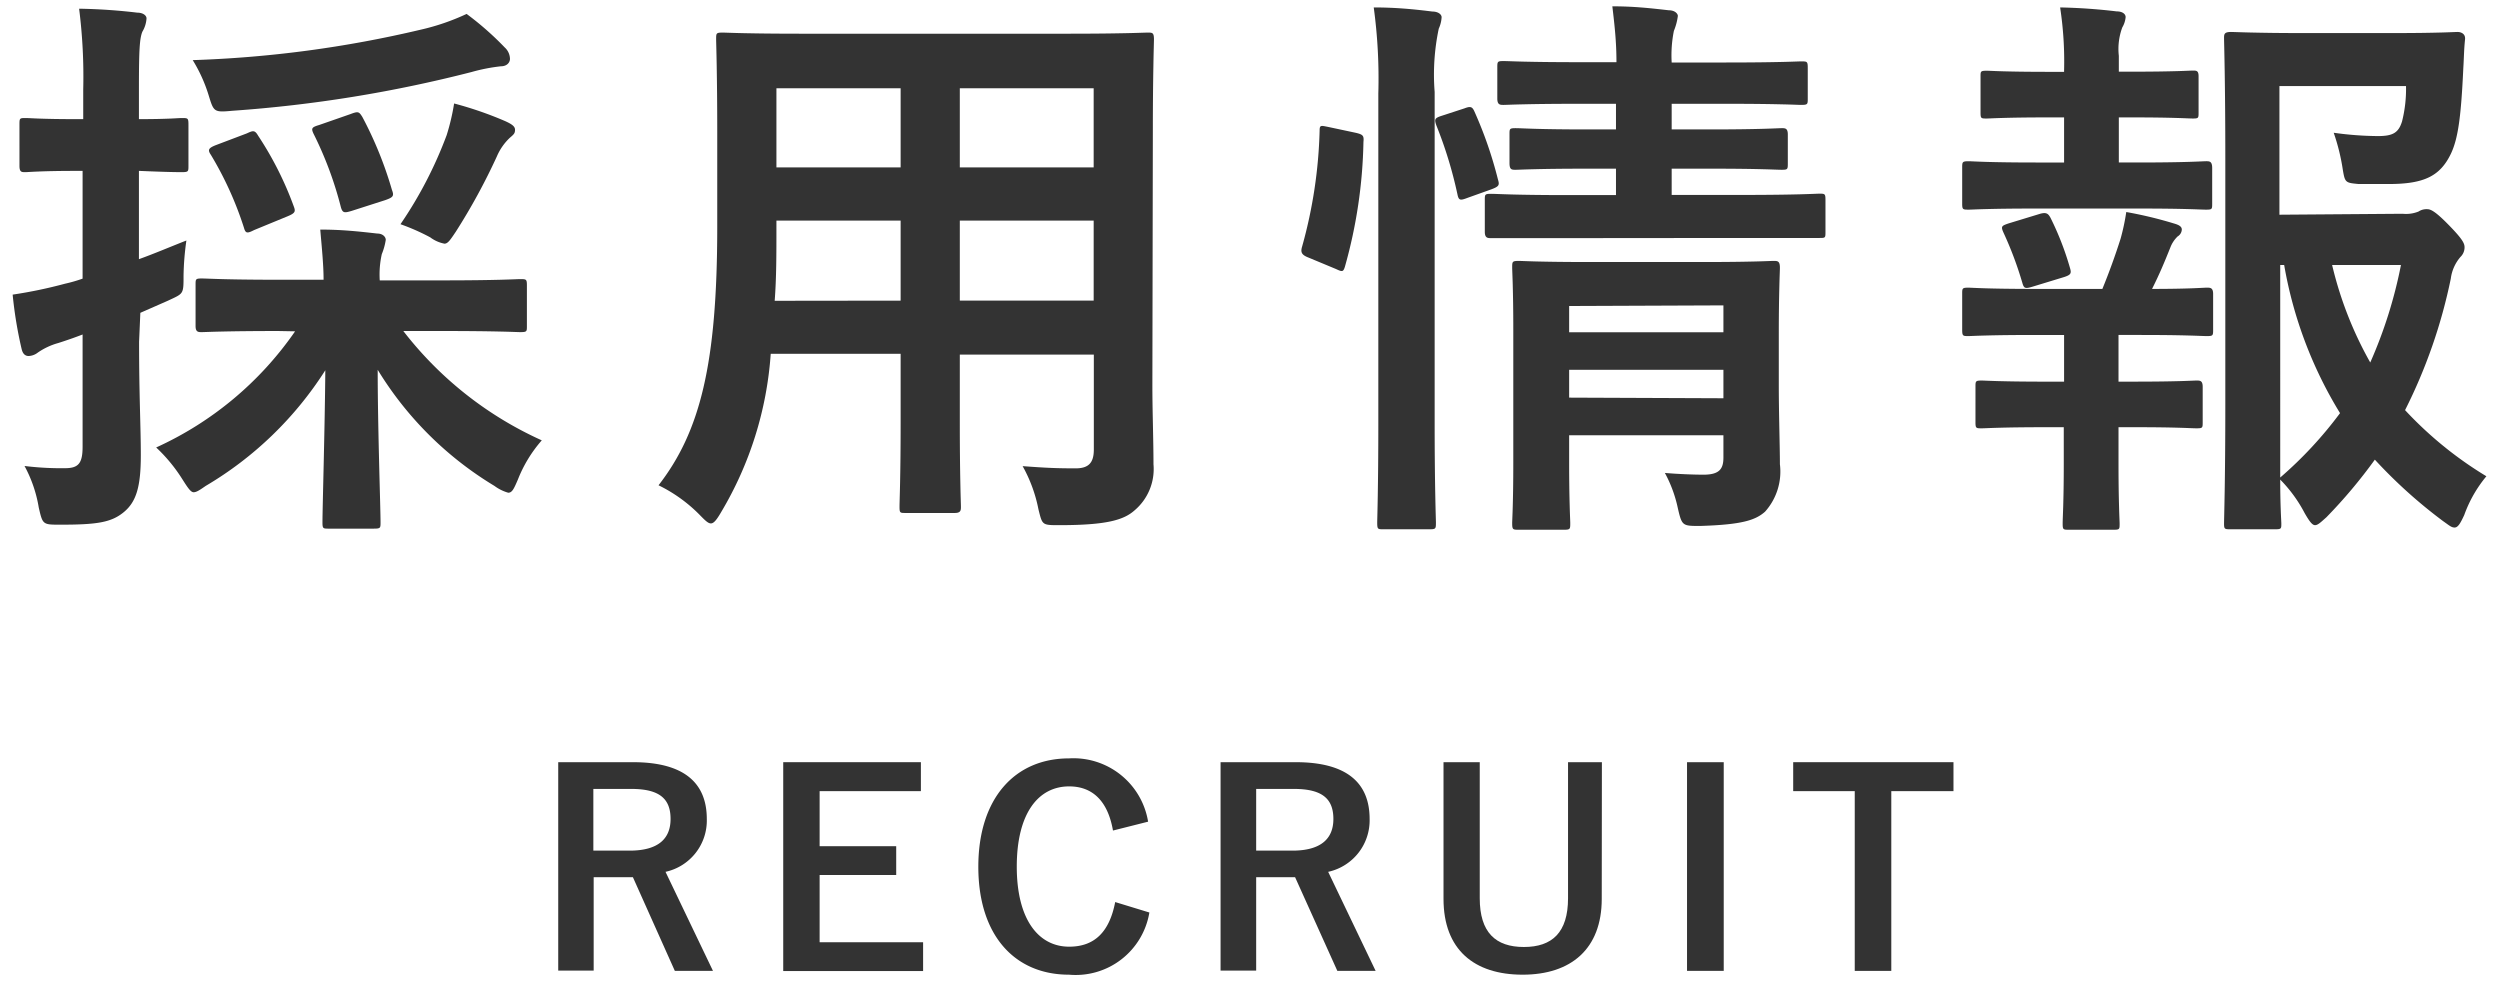 <svg xmlns="http://www.w3.org/2000/svg" width="158" height="62" viewBox="0 0 158 62"><defs><style>.cls-1{fill:#333;}.cls-2{fill:none;}</style></defs><g id="レイヤー_2" data-name="レイヤー 2"><g id="ダミー看板"><path class="cls-1" d="M8.79,21.6c0,3.42.11,5.4.11,7.17,0,2-.29,2.95-1.08,3.6s-1.69.79-4,.79c-1.12,0-1.12,0-1.37-1.08a8.33,8.33,0,0,0-.9-2.63,18.92,18.92,0,0,0,2.56.14c.86,0,1.11-.32,1.11-1.36V21.14c-.54.21-1.07.39-1.54.54a4.26,4.26,0,0,0-1.3.61,1,1,0,0,1-.57.21c-.22,0-.37-.14-.44-.43a26.1,26.1,0,0,1-.57-3.45,29,29,0,0,0,3.31-.69,9.27,9.27,0,0,0,1.11-.32V10.8H4.87c-2.34,0-3.06.08-3.28.08s-.36,0-.36-.4V7.89c0-.4,0-.43.36-.43s.94.07,3.28.07h.39V5.66A34.13,34.13,0,0,0,5,.55,35.47,35.47,0,0,1,8.68.8c.36,0,.58.18.58.36A1.84,1.84,0,0,1,9,2c-.18.43-.22,1.19-.22,3.64V7.53c1.87,0,2.49-.07,2.7-.07.4,0,.43,0,.43.43v2.59c0,.36,0,.4-.43.4-.21,0-.83,0-2.7-.08v5.58c1-.36,2-.79,3-1.18a17.61,17.61,0,0,0-.18,2.23c0,1.19,0,1.11-1,1.58l-1.73.76Zm8.82-.68c-3.45,0-4.64.07-4.86.07s-.39,0-.39-.39V18c0-.36,0-.4.39-.4s1.41.08,4.86.08h2.84c0-.9-.1-1.91-.21-3.17,1.33,0,2.37.11,3.6.25.36,0,.54.22.54.4a3.87,3.87,0,0,1-.25.9A5.86,5.86,0,0,0,24,17.72h4c3.46,0,4.65-.08,4.86-.08.4,0,.44,0,.44.4V20.6c0,.36,0,.39-.44.39-.21,0-1.4-.07-4.86-.07H25.49a23,23,0,0,0,8.75,6.91,8.41,8.41,0,0,0-1.51,2.48c-.25.58-.36.83-.61.83a2.7,2.7,0,0,1-.87-.43,21.87,21.87,0,0,1-7.38-7.34c0,3.67.18,8.71.18,9.64,0,.36,0,.4-.43.4H20.78c-.36,0-.4,0-.4-.4,0-.93.15-5.9.18-9.61A22.52,22.52,0,0,1,13,30.71c-.36.25-.58.4-.76.4s-.36-.26-.72-.83a10.1,10.1,0,0,0-1.65-2,21.46,21.46,0,0,0,8.78-7.34ZM31.9,3a1,1,0,0,1,.33.72c0,.22-.18.47-.58.47a11.34,11.34,0,0,0-1.84.36A84.22,84.22,0,0,1,14.7,7c-1.19.11-1.19.08-1.52-1a9.57,9.57,0,0,0-1-2.2A72.62,72.62,0,0,0,26.57,1.88a14.32,14.32,0,0,0,2.92-1A19,19,0,0,1,31.9,3ZM15.6,8.43c.39-.18.5-.22.71.14A21.24,21.24,0,0,1,18.55,13c.14.36.14.46-.4.68l-2.09.86c-.43.22-.54.22-.64-.14a21.78,21.78,0,0,0-2.09-4.61c-.22-.32-.15-.43.29-.61Zm6.55-1.22c.5-.19.54-.15.75.18A24,24,0,0,1,24.77,12c.15.39.08.47-.43.65l-2.12.68c-.47.14-.58.14-.69-.29a23,23,0,0,0-1.72-4.6c-.15-.33-.11-.4.36-.54Zm6.08,1.33a13.94,13.94,0,0,0,.47-2,22.89,22.89,0,0,1,3.24,1.12c.39.18.61.32.61.54s-.07.29-.32.5a3.52,3.52,0,0,0-.83,1.19,39.21,39.21,0,0,1-2.59,4.75c-.36.54-.51.76-.72.76a2.18,2.18,0,0,1-.9-.4,13.47,13.47,0,0,0-1.88-.83A26.07,26.07,0,0,0,28.23,8.54Z"/><path class="cls-1" d="M72.83,24.34c0,1.65.07,3.49.07,5a3.42,3.42,0,0,1-1.19,2.91c-.68.61-1.76.94-4.75.94-1.11,0-1.08,0-1.33-1a9.18,9.18,0,0,0-1-2.73c1.48.11,2.16.14,3.35.14.83,0,1.15-.36,1.15-1.19v-6H60.66v4.28c0,3.49.07,5.11.07,5.33s0,.4-.39.4h-3.1c-.36,0-.39,0-.39-.4s.07-1.84.07-5.33V22.36H48.71a22.56,22.56,0,0,1-3.13,10c-.29.5-.47.72-.65.72s-.36-.18-.75-.58a9.47,9.47,0,0,0-2.56-1.83c2.63-3.39,3.71-7.67,3.71-16.34V8.39c0-3.74-.07-5.68-.07-5.9,0-.4,0-.43.43-.43.21,0,1.47.07,4.93.07H67.54c3.49,0,4.71-.07,5-.07s.39,0,.39.43c0,.22-.07,2.16-.07,5.9ZM56.92,19V13.94H49.07v.39c0,1.73,0,3.28-.11,4.68Zm0-8.42v-5H49.07v5Zm3.74-5v5h8.46v-5ZM69.12,19V13.94H60.66V19Z"/><path class="cls-1" d="M85.67,8.39c.47.11.54.18.5.58A31,31,0,0,1,85,16.85c-.11.36-.18.33-.57.15l-1.73-.72c-.47-.18-.51-.36-.4-.72A29.88,29.88,0,0,0,83.4,8.25c0-.36.08-.32.58-.22Zm1.44-2.48A33.3,33.3,0,0,0,86.82.47c1.37,0,2.52.11,3.71.26.36,0,.58.18.58.36a2,2,0,0,1-.18.72,14,14,0,0,0-.26,4V26.71c0,4.07.08,6.12.08,6.3,0,.4,0,.44-.4.44H87.43c-.36,0-.39,0-.39-.44,0-.18.07-2.23.07-6.26Zm5.44.94c.39-.15.5-.11.64.21a25.81,25.81,0,0,1,1.48,4.28c.11.36.07.44-.4.62l-1.51.54c-.47.18-.57.18-.65-.22a26.55,26.55,0,0,0-1.33-4.35c-.14-.4-.11-.47.36-.62Zm6.58,8.2c-3.49,0-4.68,0-4.89,0s-.4,0-.4-.4v-2c0-.36,0-.4.4-.4s1.4.08,4.89.08h3V10.66h-1.8c-3.24,0-4.29.07-4.54.07s-.39,0-.39-.43V8.5c0-.36,0-.4.39-.4s1.3.08,4.54.08h1.8V6.56H99.78c-3.38,0-4.53.07-4.75.07s-.4,0-.4-.4V4.29c0-.4,0-.43.4-.43s1.37.07,4.75.07h2.38c0-1.26-.11-2.27-.26-3.53,1.34,0,2.34.11,3.57.25.39,0,.57.22.57.36a3.69,3.69,0,0,1-.25.94,7.83,7.83,0,0,0-.14,2h3.45c3.35,0,4.5-.07,4.72-.07.4,0,.43,0,.43.43V6.23c0,.36,0,.4-.43.4-.22,0-1.37-.07-4.72-.07h-3.45V8.18h2.45c3.2,0,4.28-.08,4.5-.08s.39,0,.39.4v1.8c0,.4,0,.43-.39.43s-1.3-.07-4.5-.07h-2.45v1.66h4.46c3.46,0,4.68-.08,4.86-.08.36,0,.4,0,.4.4v2c0,.4,0,.4-.4.4-.18,0-1.4,0-4.86,0Zm13.29,9.29c0,1.8.07,3.89.07,5a3.8,3.8,0,0,1-.94,3c-.61.54-1.47.82-4.1.9-1.12,0-1.15,0-1.41-1.12a8.2,8.2,0,0,0-.82-2.23c.82.07,1.8.11,2.44.11,1,0,1.26-.36,1.26-1.08V27.51H99.17v1.65c0,2.52.07,3.71.07,3.89,0,.4,0,.43-.43.43H96c-.39,0-.43,0-.43-.43,0-.18.07-1.26.07-3.82V20.81c0-2.52-.07-3.67-.07-3.89,0-.39,0-.43.43-.43.22,0,1.3.07,4.46.07h7.17c3.17,0,4.21-.07,4.46-.07s.4,0,.4.43c0,.22-.07,1.55-.07,4.22Zm-13.25-5V21h9.75V19.3Zm9.75,5.83V23.37H99.17v1.76Z"/><path class="cls-1" d="M130.45,10.27V7.42h-1c-2.77,0-3.67.07-3.88.07-.37,0-.4,0-.4-.39V4.83c0-.32,0-.36.4-.36.21,0,1.11.07,3.88.07h1V4.47a22.56,22.56,0,0,0-.25-4,35.69,35.69,0,0,1,3.57.25c.39,0,.57.18.57.36a1.51,1.51,0,0,1-.21.65,3.92,3.92,0,0,0-.22,1.8v1h.79c2.77,0,3.67-.07,3.89-.07s.36,0,.36.36V7.1c0,.36,0,.39-.36.39s-1.12-.07-3.89-.07h-.79v2.85h1.22c3.1,0,4.07-.08,4.29-.08s.39,0,.39.43v2.24c0,.36,0,.39-.39.39s-1.19-.07-4.29-.07h-6.48c-3,0-4,.07-4.21.07-.39,0-.43,0-.43-.39V10.62c0-.39,0-.43.43-.43.18,0,1.19.08,4.21.08Zm0,13.85V21.17h-1.83c-3,0-4,.07-4.21.07-.36,0-.4,0-.4-.43V18.58c0-.36,0-.4.4-.4.18,0,1.19.08,4.21.08h4.25c.43-1.05.82-2.13,1.15-3.17a13.53,13.53,0,0,0,.36-1.69,25.61,25.61,0,0,1,3,.72c.36.1.51.21.51.39a.53.53,0,0,1-.26.43,1.9,1.9,0,0,0-.46.69c-.4,1-.69,1.69-1.16,2.63,2.38,0,3.24-.08,3.46-.08s.4,0,.4.4v2.23c0,.4,0,.43-.4.43s-1.19-.07-4.25-.07h-1.33v2.95h1c2.81,0,3.71-.07,3.93-.07s.39,0,.39.4v2.23c0,.36,0,.39-.39.39s-1.12-.07-3.93-.07h-1v2.34c0,2.41.07,3.57.07,3.75,0,.36,0,.39-.39.39h-2.81c-.36,0-.4,0-.4-.39s.07-1.34.07-3.75V27h-1.18c-2.81,0-3.75.07-4,.07-.36,0-.4,0-.4-.39V24.45c0-.36,0-.4.4-.4.21,0,1.15.07,4,.07Zm-2-6c-.46.14-.54.11-.64-.25a22.79,22.79,0,0,0-1.19-3.17c-.18-.4-.11-.43.32-.58l2-.61c.4-.11.51,0,.65.25a18.48,18.48,0,0,1,1.22,3.13c.11.36.11.47-.36.62Zm23.4-4.61a2.11,2.11,0,0,0,1-.14.92.92,0,0,1,.54-.15c.22,0,.5.11,1.37,1s1,1.16,1,1.41a.84.84,0,0,1-.26.61,2.61,2.61,0,0,0-.61,1.37A33.25,33.25,0,0,1,152,25.92a23.86,23.86,0,0,0,5.14,4.18,8.09,8.09,0,0,0-1.4,2.45c-.25.54-.4.79-.61.79s-.36-.15-.72-.4a31.18,31.18,0,0,1-4.32-3.89,31.92,31.92,0,0,1-3.06,3.64c-.36.32-.54.5-.72.5s-.36-.25-.65-.75a8.83,8.83,0,0,0-1.55-2.13c0,1.7.07,2.63.07,2.78,0,.32,0,.36-.39.36H141c-.4,0-.44,0-.44-.36s.08-2.63.08-7.53V10.05c0-4.93-.08-7.38-.08-7.63s0-.4.44-.4c.21,0,1.62.07,4.46.07h5.8c2.88,0,3.85-.07,4.06-.07s.51.11.47.47c-.07.68-.07,1.22-.11,1.84-.14,3-.32,4.42-.79,5.4-.68,1.4-1.69,1.9-3.92,1.9-.61,0-1.26,0-1.91,0-.83-.08-.86-.08-1-.94a13,13,0,0,0-.57-2.3,20.8,20.8,0,0,0,2.8.21c.94,0,1.3-.21,1.52-.93a8.35,8.35,0,0,0,.25-2.23h-8v8.13Zm-7.74,16.67a25.29,25.29,0,0,0,3.78-4.07,26.53,26.53,0,0,1-3.53-9.36h-.25Zm3.28-13.43a23.56,23.56,0,0,0,2.41,6.16,28.92,28.92,0,0,0,1.94-6.16Z"/><path class="cls-1" d="M40,48.17c3.21,0,4.67,1.29,4.67,3.59a3.32,3.32,0,0,1-2.61,3.34l3,6.26H42.65L40,55.44l-.59,0H37.52v5.9H35.28V48.17Zm-2.5,5.59h2.29c1.81,0,2.59-.75,2.59-2s-.66-1.9-2.48-1.9h-2.4Z"/><path class="cls-1" d="M58.2,50H51.8v3.48h4.84v1.82H51.8v4.25h6.54v1.82H49.5V48.17h8.7Z"/><path class="cls-1" d="M70.34,52.49c-.32-1.84-1.27-2.79-2.77-2.79-1.95,0-3.31,1.7-3.31,5.07s1.39,5.06,3.31,5.06c1.58,0,2.54-.9,2.91-2.82l2.16.66a4.72,4.72,0,0,1-5.08,3.93c-3.42,0-5.73-2.47-5.73-6.82s2.33-6.85,5.73-6.85a4.78,4.78,0,0,1,5,4Z"/><path class="cls-1" d="M81.89,48.17c3.21,0,4.67,1.29,4.67,3.59a3.33,3.33,0,0,1-2.62,3.34l3,6.26H84.52l-2.67-5.92-.59,0H79.39v5.9H77.14V48.17Zm-2.5,5.59h2.29c1.8,0,2.59-.75,2.59-2s-.67-1.9-2.49-1.9H79.39Z"/><path class="cls-1" d="M101.23,56.81c0,3.16-1.94,4.79-5,4.79s-5-1.58-5-4.79V48.17h2.29v8.6c0,2.16,1,3.08,2.79,3.08s2.79-.92,2.79-3.08v-8.6h2.14Z"/><path class="cls-1" d="M108.94,61.36h-2.32V48.17h2.32Z"/><path class="cls-1" d="M123.46,50h-3.93V61.36h-2.31V50h-3.89V48.17h10.13Z"/><rect class="cls-2" width="158" height="62"/></g></g></svg>